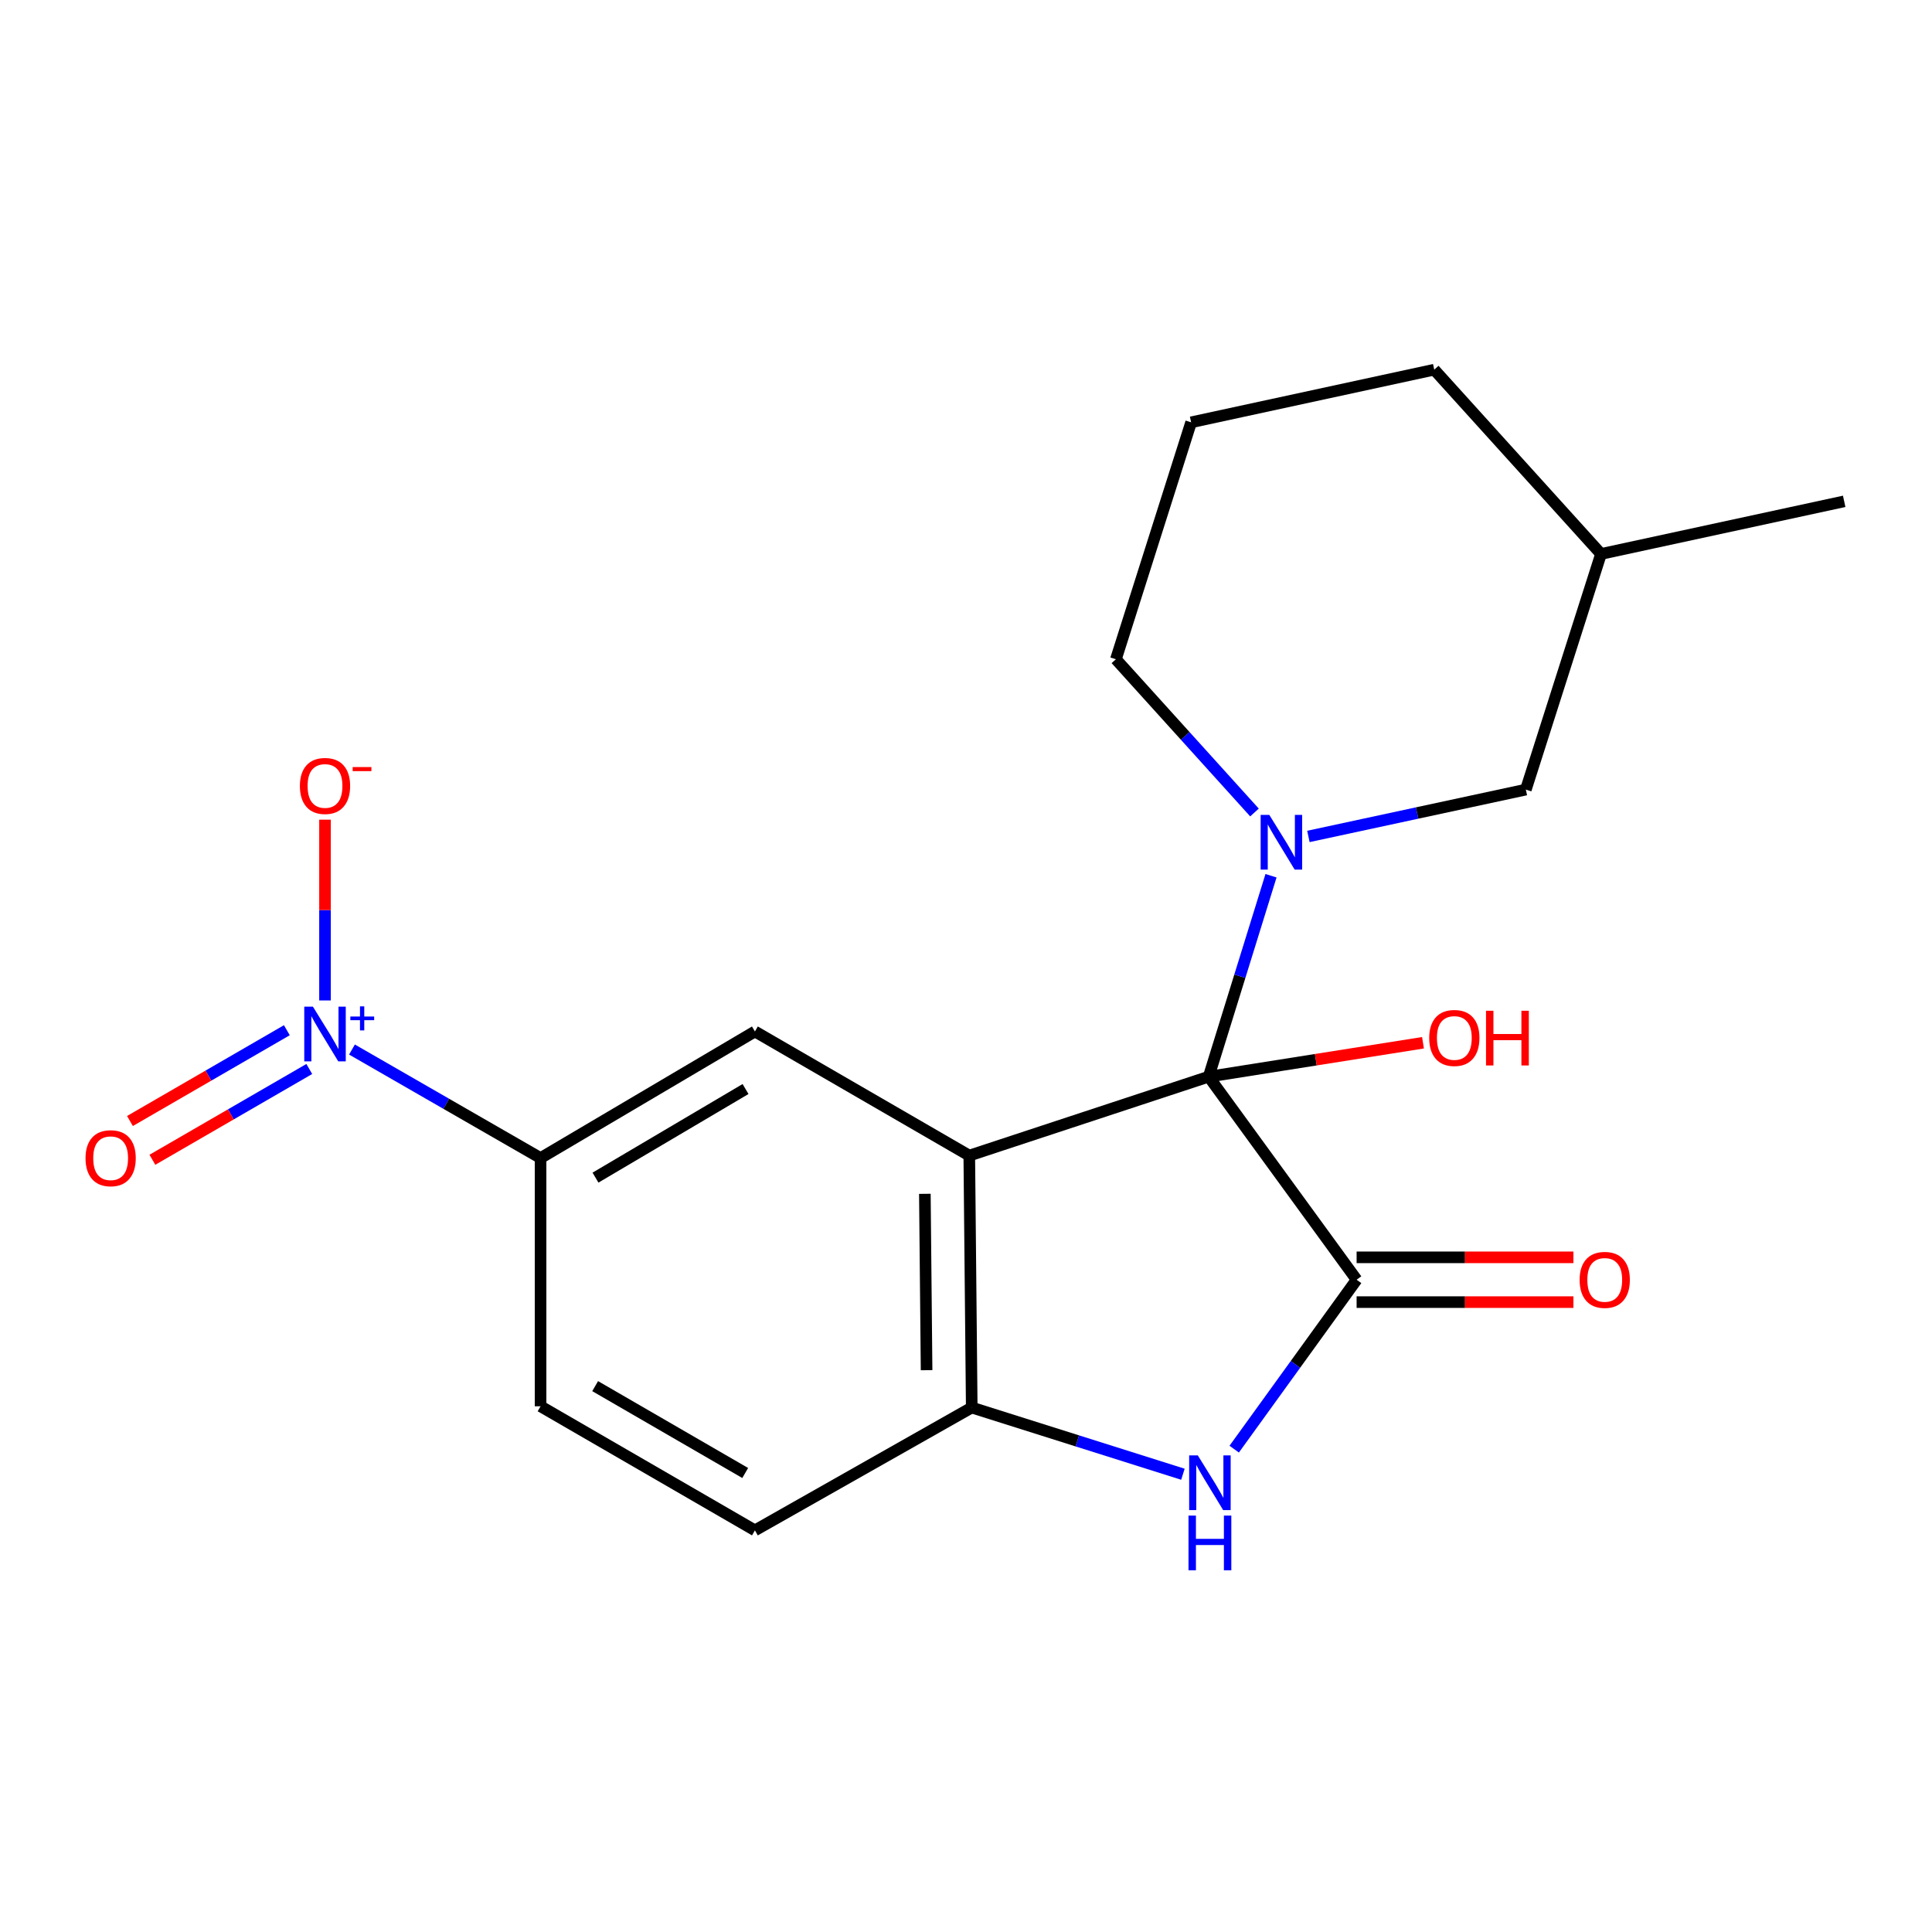 <?xml version='1.0' encoding='iso-8859-1'?>
<svg version='1.1' baseProfile='full'
              xmlns='http://www.w3.org/2000/svg'
                      xmlns:rdkit='http://www.rdkit.org/xml'
                      xmlns:xlink='http://www.w3.org/1999/xlink'
                  xml:space='preserve'
width='1000px' height='1000px' viewBox='0 0 1000 1000'>
<!-- END OF HEADER -->
<rect style='opacity:1.0;fill:#FFFFFF;stroke:none' width='1000' height='1000' x='0' y='0'> </rect>
<path class='bond-0' d='M 625.618,557.279 L 501.697,598.131' style='fill:none;fill-rule:evenodd;stroke:#000000;stroke-width:6px;stroke-linecap:butt;stroke-linejoin:miter;stroke-opacity:1' />
<path class='bond-1' d='M 625.618,557.279 L 702.183,662.384' style='fill:none;fill-rule:evenodd;stroke:#000000;stroke-width:6px;stroke-linecap:butt;stroke-linejoin:miter;stroke-opacity:1' />
<path class='bond-2' d='M 625.618,557.279 L 641.745,505.281' style='fill:none;fill-rule:evenodd;stroke:#000000;stroke-width:6px;stroke-linecap:butt;stroke-linejoin:miter;stroke-opacity:1' />
<path class='bond-2' d='M 641.745,505.281 L 657.873,453.283' style='fill:none;fill-rule:evenodd;stroke:#0000FF;stroke-width:6px;stroke-linecap:butt;stroke-linejoin:miter;stroke-opacity:1' />
<path class='bond-14' d='M 625.618,557.279 L 681.079,548.504' style='fill:none;fill-rule:evenodd;stroke:#000000;stroke-width:6px;stroke-linecap:butt;stroke-linejoin:miter;stroke-opacity:1' />
<path class='bond-14' d='M 681.079,548.504 L 736.54,539.729' style='fill:none;fill-rule:evenodd;stroke:#FF0000;stroke-width:6px;stroke-linecap:butt;stroke-linejoin:miter;stroke-opacity:1' />
<path class='bond-5' d='M 501.697,598.131 L 502.972,728.543' style='fill:none;fill-rule:evenodd;stroke:#000000;stroke-width:6px;stroke-linecap:butt;stroke-linejoin:miter;stroke-opacity:1' />
<path class='bond-5' d='M 478.707,617.92 L 479.6,709.208' style='fill:none;fill-rule:evenodd;stroke:#000000;stroke-width:6px;stroke-linecap:butt;stroke-linejoin:miter;stroke-opacity:1' />
<path class='bond-6' d='M 501.697,598.131 L 390.745,533.891' style='fill:none;fill-rule:evenodd;stroke:#000000;stroke-width:6px;stroke-linecap:butt;stroke-linejoin:miter;stroke-opacity:1' />
<path class='bond-3' d='M 702.183,662.384 L 670.503,706.23' style='fill:none;fill-rule:evenodd;stroke:#000000;stroke-width:6px;stroke-linecap:butt;stroke-linejoin:miter;stroke-opacity:1' />
<path class='bond-3' d='M 670.503,706.23 L 638.822,750.075' style='fill:none;fill-rule:evenodd;stroke:#0000FF;stroke-width:6px;stroke-linecap:butt;stroke-linejoin:miter;stroke-opacity:1' />
<path class='bond-10' d='M 702.183,673.975 L 758.292,673.975' style='fill:none;fill-rule:evenodd;stroke:#000000;stroke-width:6px;stroke-linecap:butt;stroke-linejoin:miter;stroke-opacity:1' />
<path class='bond-10' d='M 758.292,673.975 L 814.401,673.975' style='fill:none;fill-rule:evenodd;stroke:#FF0000;stroke-width:6px;stroke-linecap:butt;stroke-linejoin:miter;stroke-opacity:1' />
<path class='bond-10' d='M 702.183,650.793 L 758.292,650.793' style='fill:none;fill-rule:evenodd;stroke:#000000;stroke-width:6px;stroke-linecap:butt;stroke-linejoin:miter;stroke-opacity:1' />
<path class='bond-10' d='M 758.292,650.793 L 814.401,650.793' style='fill:none;fill-rule:evenodd;stroke:#FF0000;stroke-width:6px;stroke-linecap:butt;stroke-linejoin:miter;stroke-opacity:1' />
<path class='bond-8' d='M 677.226,432.937 L 733.499,420.816' style='fill:none;fill-rule:evenodd;stroke:#0000FF;stroke-width:6px;stroke-linecap:butt;stroke-linejoin:miter;stroke-opacity:1' />
<path class='bond-8' d='M 733.499,420.816 L 789.772,408.695' style='fill:none;fill-rule:evenodd;stroke:#000000;stroke-width:6px;stroke-linecap:butt;stroke-linejoin:miter;stroke-opacity:1' />
<path class='bond-15' d='M 649.317,420.54 L 613.455,380.881' style='fill:none;fill-rule:evenodd;stroke:#0000FF;stroke-width:6px;stroke-linecap:butt;stroke-linejoin:miter;stroke-opacity:1' />
<path class='bond-15' d='M 613.455,380.881 L 577.592,341.223' style='fill:none;fill-rule:evenodd;stroke:#000000;stroke-width:6px;stroke-linecap:butt;stroke-linejoin:miter;stroke-opacity:1' />
<path class='bond-20' d='M 612.277,763.064 L 557.624,745.804' style='fill:none;fill-rule:evenodd;stroke:#0000FF;stroke-width:6px;stroke-linecap:butt;stroke-linejoin:miter;stroke-opacity:1' />
<path class='bond-20' d='M 557.624,745.804 L 502.972,728.543' style='fill:none;fill-rule:evenodd;stroke:#000000;stroke-width:6px;stroke-linecap:butt;stroke-linejoin:miter;stroke-opacity:1' />
<path class='bond-4' d='M 182.181,543.237 L 230.987,571.322' style='fill:none;fill-rule:evenodd;stroke:#0000FF;stroke-width:6px;stroke-linecap:butt;stroke-linejoin:miter;stroke-opacity:1' />
<path class='bond-4' d='M 230.987,571.322 L 279.793,599.406' style='fill:none;fill-rule:evenodd;stroke:#000000;stroke-width:6px;stroke-linecap:butt;stroke-linejoin:miter;stroke-opacity:1' />
<path class='bond-9' d='M 168.223,517.833 L 168.223,471.048' style='fill:none;fill-rule:evenodd;stroke:#0000FF;stroke-width:6px;stroke-linecap:butt;stroke-linejoin:miter;stroke-opacity:1' />
<path class='bond-9' d='M 168.223,471.048 L 168.223,424.263' style='fill:none;fill-rule:evenodd;stroke:#FF0000;stroke-width:6px;stroke-linecap:butt;stroke-linejoin:miter;stroke-opacity:1' />
<path class='bond-11' d='M 148.473,533.241 L 107.87,556.736' style='fill:none;fill-rule:evenodd;stroke:#0000FF;stroke-width:6px;stroke-linecap:butt;stroke-linejoin:miter;stroke-opacity:1' />
<path class='bond-11' d='M 107.87,556.736 L 67.267,580.23' style='fill:none;fill-rule:evenodd;stroke:#FF0000;stroke-width:6px;stroke-linecap:butt;stroke-linejoin:miter;stroke-opacity:1' />
<path class='bond-11' d='M 160.083,553.307 L 119.481,576.801' style='fill:none;fill-rule:evenodd;stroke:#0000FF;stroke-width:6px;stroke-linecap:butt;stroke-linejoin:miter;stroke-opacity:1' />
<path class='bond-11' d='M 119.481,576.801 L 78.878,600.295' style='fill:none;fill-rule:evenodd;stroke:#FF0000;stroke-width:6px;stroke-linecap:butt;stroke-linejoin:miter;stroke-opacity:1' />
<path class='bond-12' d='M 502.972,728.543 L 390.745,792.114' style='fill:none;fill-rule:evenodd;stroke:#000000;stroke-width:6px;stroke-linecap:butt;stroke-linejoin:miter;stroke-opacity:1' />
<path class='bond-7' d='M 390.745,533.891 L 279.793,599.406' style='fill:none;fill-rule:evenodd;stroke:#000000;stroke-width:6px;stroke-linecap:butt;stroke-linejoin:miter;stroke-opacity:1' />
<path class='bond-7' d='M 385.889,563.68 L 308.223,609.541' style='fill:none;fill-rule:evenodd;stroke:#000000;stroke-width:6px;stroke-linecap:butt;stroke-linejoin:miter;stroke-opacity:1' />
<path class='bond-13' d='M 279.793,599.406 L 279.793,727.887' style='fill:none;fill-rule:evenodd;stroke:#000000;stroke-width:6px;stroke-linecap:butt;stroke-linejoin:miter;stroke-opacity:1' />
<path class='bond-16' d='M 789.772,408.695 L 828.68,286.732' style='fill:none;fill-rule:evenodd;stroke:#000000;stroke-width:6px;stroke-linecap:butt;stroke-linejoin:miter;stroke-opacity:1' />
<path class='bond-22' d='M 390.745,792.114 L 279.793,727.887' style='fill:none;fill-rule:evenodd;stroke:#000000;stroke-width:6px;stroke-linecap:butt;stroke-linejoin:miter;stroke-opacity:1' />
<path class='bond-22' d='M 385.716,762.417 L 308.05,717.458' style='fill:none;fill-rule:evenodd;stroke:#000000;stroke-width:6px;stroke-linecap:butt;stroke-linejoin:miter;stroke-opacity:1' />
<path class='bond-17' d='M 577.592,341.223 L 616.525,218.59' style='fill:none;fill-rule:evenodd;stroke:#000000;stroke-width:6px;stroke-linecap:butt;stroke-linejoin:miter;stroke-opacity:1' />
<path class='bond-19' d='M 828.68,286.732 L 954.545,259.493' style='fill:none;fill-rule:evenodd;stroke:#000000;stroke-width:6px;stroke-linecap:butt;stroke-linejoin:miter;stroke-opacity:1' />
<path class='bond-21' d='M 828.68,286.732 L 742.365,191.338' style='fill:none;fill-rule:evenodd;stroke:#000000;stroke-width:6px;stroke-linecap:butt;stroke-linejoin:miter;stroke-opacity:1' />
<path class='bond-18' d='M 616.525,218.59 L 742.365,191.338' style='fill:none;fill-rule:evenodd;stroke:#000000;stroke-width:6px;stroke-linecap:butt;stroke-linejoin:miter;stroke-opacity:1' />
<path  class='atom-3' d='M 656.99 421.787
L 666.27 436.787
Q 667.19 438.267, 668.67 440.947
Q 670.15 443.627, 670.23 443.787
L 670.23 421.787
L 673.99 421.787
L 673.99 450.107
L 670.11 450.107
L 660.15 433.707
Q 658.99 431.787, 657.75 429.587
Q 656.55 427.387, 656.19 426.707
L 656.19 450.107
L 652.51 450.107
L 652.51 421.787
L 656.99 421.787
' fill='#0000FF'/>
<path  class='atom-4' d='M 619.989 753.316
L 629.269 768.316
Q 630.189 769.796, 631.669 772.476
Q 633.149 775.156, 633.229 775.316
L 633.229 753.316
L 636.989 753.316
L 636.989 781.636
L 633.109 781.636
L 623.149 765.236
Q 621.989 763.316, 620.749 761.116
Q 619.549 758.916, 619.189 758.236
L 619.189 781.636
L 615.509 781.636
L 615.509 753.316
L 619.989 753.316
' fill='#0000FF'/>
<path  class='atom-4' d='M 615.169 784.468
L 619.009 784.468
L 619.009 796.508
L 633.489 796.508
L 633.489 784.468
L 637.329 784.468
L 637.329 812.788
L 633.489 812.788
L 633.489 799.708
L 619.009 799.708
L 619.009 812.788
L 615.169 812.788
L 615.169 784.468
' fill='#0000FF'/>
<path  class='atom-5' d='M 161.963 521.045
L 171.243 536.045
Q 172.163 537.525, 173.643 540.205
Q 175.123 542.885, 175.203 543.045
L 175.203 521.045
L 178.963 521.045
L 178.963 549.365
L 175.083 549.365
L 165.123 532.965
Q 163.963 531.045, 162.723 528.845
Q 161.523 526.645, 161.163 525.965
L 161.163 549.365
L 157.483 549.365
L 157.483 521.045
L 161.963 521.045
' fill='#0000FF'/>
<path  class='atom-5' d='M 181.339 526.15
L 186.328 526.15
L 186.328 520.896
L 188.546 520.896
L 188.546 526.15
L 193.667 526.15
L 193.667 528.051
L 188.546 528.051
L 188.546 533.331
L 186.328 533.331
L 186.328 528.051
L 181.339 528.051
L 181.339 526.15
' fill='#0000FF'/>
<path  class='atom-10' d='M 155.223 406.805
Q 155.223 400.005, 158.583 396.205
Q 161.943 392.405, 168.223 392.405
Q 174.503 392.405, 177.863 396.205
Q 181.223 400.005, 181.223 406.805
Q 181.223 413.685, 177.823 417.605
Q 174.423 421.485, 168.223 421.485
Q 161.983 421.485, 158.583 417.605
Q 155.223 413.725, 155.223 406.805
M 168.223 418.285
Q 172.543 418.285, 174.863 415.405
Q 177.223 412.485, 177.223 406.805
Q 177.223 401.245, 174.863 398.445
Q 172.543 395.605, 168.223 395.605
Q 163.903 395.605, 161.543 398.405
Q 159.223 401.205, 159.223 406.805
Q 159.223 412.525, 161.543 415.405
Q 163.903 418.285, 168.223 418.285
' fill='#FF0000'/>
<path  class='atom-10' d='M 182.543 397.027
L 192.231 397.027
L 192.231 399.139
L 182.543 399.139
L 182.543 397.027
' fill='#FF0000'/>
<path  class='atom-11' d='M 817.612 662.464
Q 817.612 655.664, 820.972 651.864
Q 824.332 648.064, 830.612 648.064
Q 836.892 648.064, 840.252 651.864
Q 843.612 655.664, 843.612 662.464
Q 843.612 669.344, 840.212 673.264
Q 836.812 677.144, 830.612 677.144
Q 824.372 677.144, 820.972 673.264
Q 817.612 669.384, 817.612 662.464
M 830.612 673.944
Q 834.932 673.944, 837.252 671.064
Q 839.612 668.144, 839.612 662.464
Q 839.612 656.904, 837.252 654.104
Q 834.932 651.264, 830.612 651.264
Q 826.292 651.264, 823.932 654.064
Q 821.612 656.864, 821.612 662.464
Q 821.612 668.184, 823.932 671.064
Q 826.292 673.944, 830.612 673.944
' fill='#FF0000'/>
<path  class='atom-12' d='M 44.271 599.486
Q 44.271 592.686, 47.631 588.886
Q 50.991 585.086, 57.271 585.086
Q 63.551 585.086, 66.911 588.886
Q 70.271 592.686, 70.271 599.486
Q 70.271 606.366, 66.871 610.286
Q 63.471 614.166, 57.271 614.166
Q 51.031 614.166, 47.631 610.286
Q 44.271 606.406, 44.271 599.486
M 57.271 610.966
Q 61.591 610.966, 63.911 608.086
Q 66.271 605.166, 66.271 599.486
Q 66.271 593.926, 63.911 591.126
Q 61.591 588.286, 57.271 588.286
Q 52.951 588.286, 50.591 591.086
Q 48.271 593.886, 48.271 599.486
Q 48.271 605.206, 50.591 608.086
Q 52.951 610.966, 57.271 610.966
' fill='#FF0000'/>
<path  class='atom-15' d='M 739.758 537.243
Q 739.758 530.443, 743.118 526.643
Q 746.478 522.843, 752.758 522.843
Q 759.038 522.843, 762.398 526.643
Q 765.758 530.443, 765.758 537.243
Q 765.758 544.123, 762.358 548.043
Q 758.958 551.923, 752.758 551.923
Q 746.518 551.923, 743.118 548.043
Q 739.758 544.163, 739.758 537.243
M 752.758 548.723
Q 757.078 548.723, 759.398 545.843
Q 761.758 542.923, 761.758 537.243
Q 761.758 531.683, 759.398 528.883
Q 757.078 526.043, 752.758 526.043
Q 748.438 526.043, 746.078 528.843
Q 743.758 531.643, 743.758 537.243
Q 743.758 542.963, 746.078 545.843
Q 748.438 548.723, 752.758 548.723
' fill='#FF0000'/>
<path  class='atom-15' d='M 769.158 523.163
L 772.998 523.163
L 772.998 535.203
L 787.478 535.203
L 787.478 523.163
L 791.318 523.163
L 791.318 551.483
L 787.478 551.483
L 787.478 538.403
L 772.998 538.403
L 772.998 551.483
L 769.158 551.483
L 769.158 523.163
' fill='#FF0000'/>
</svg>
